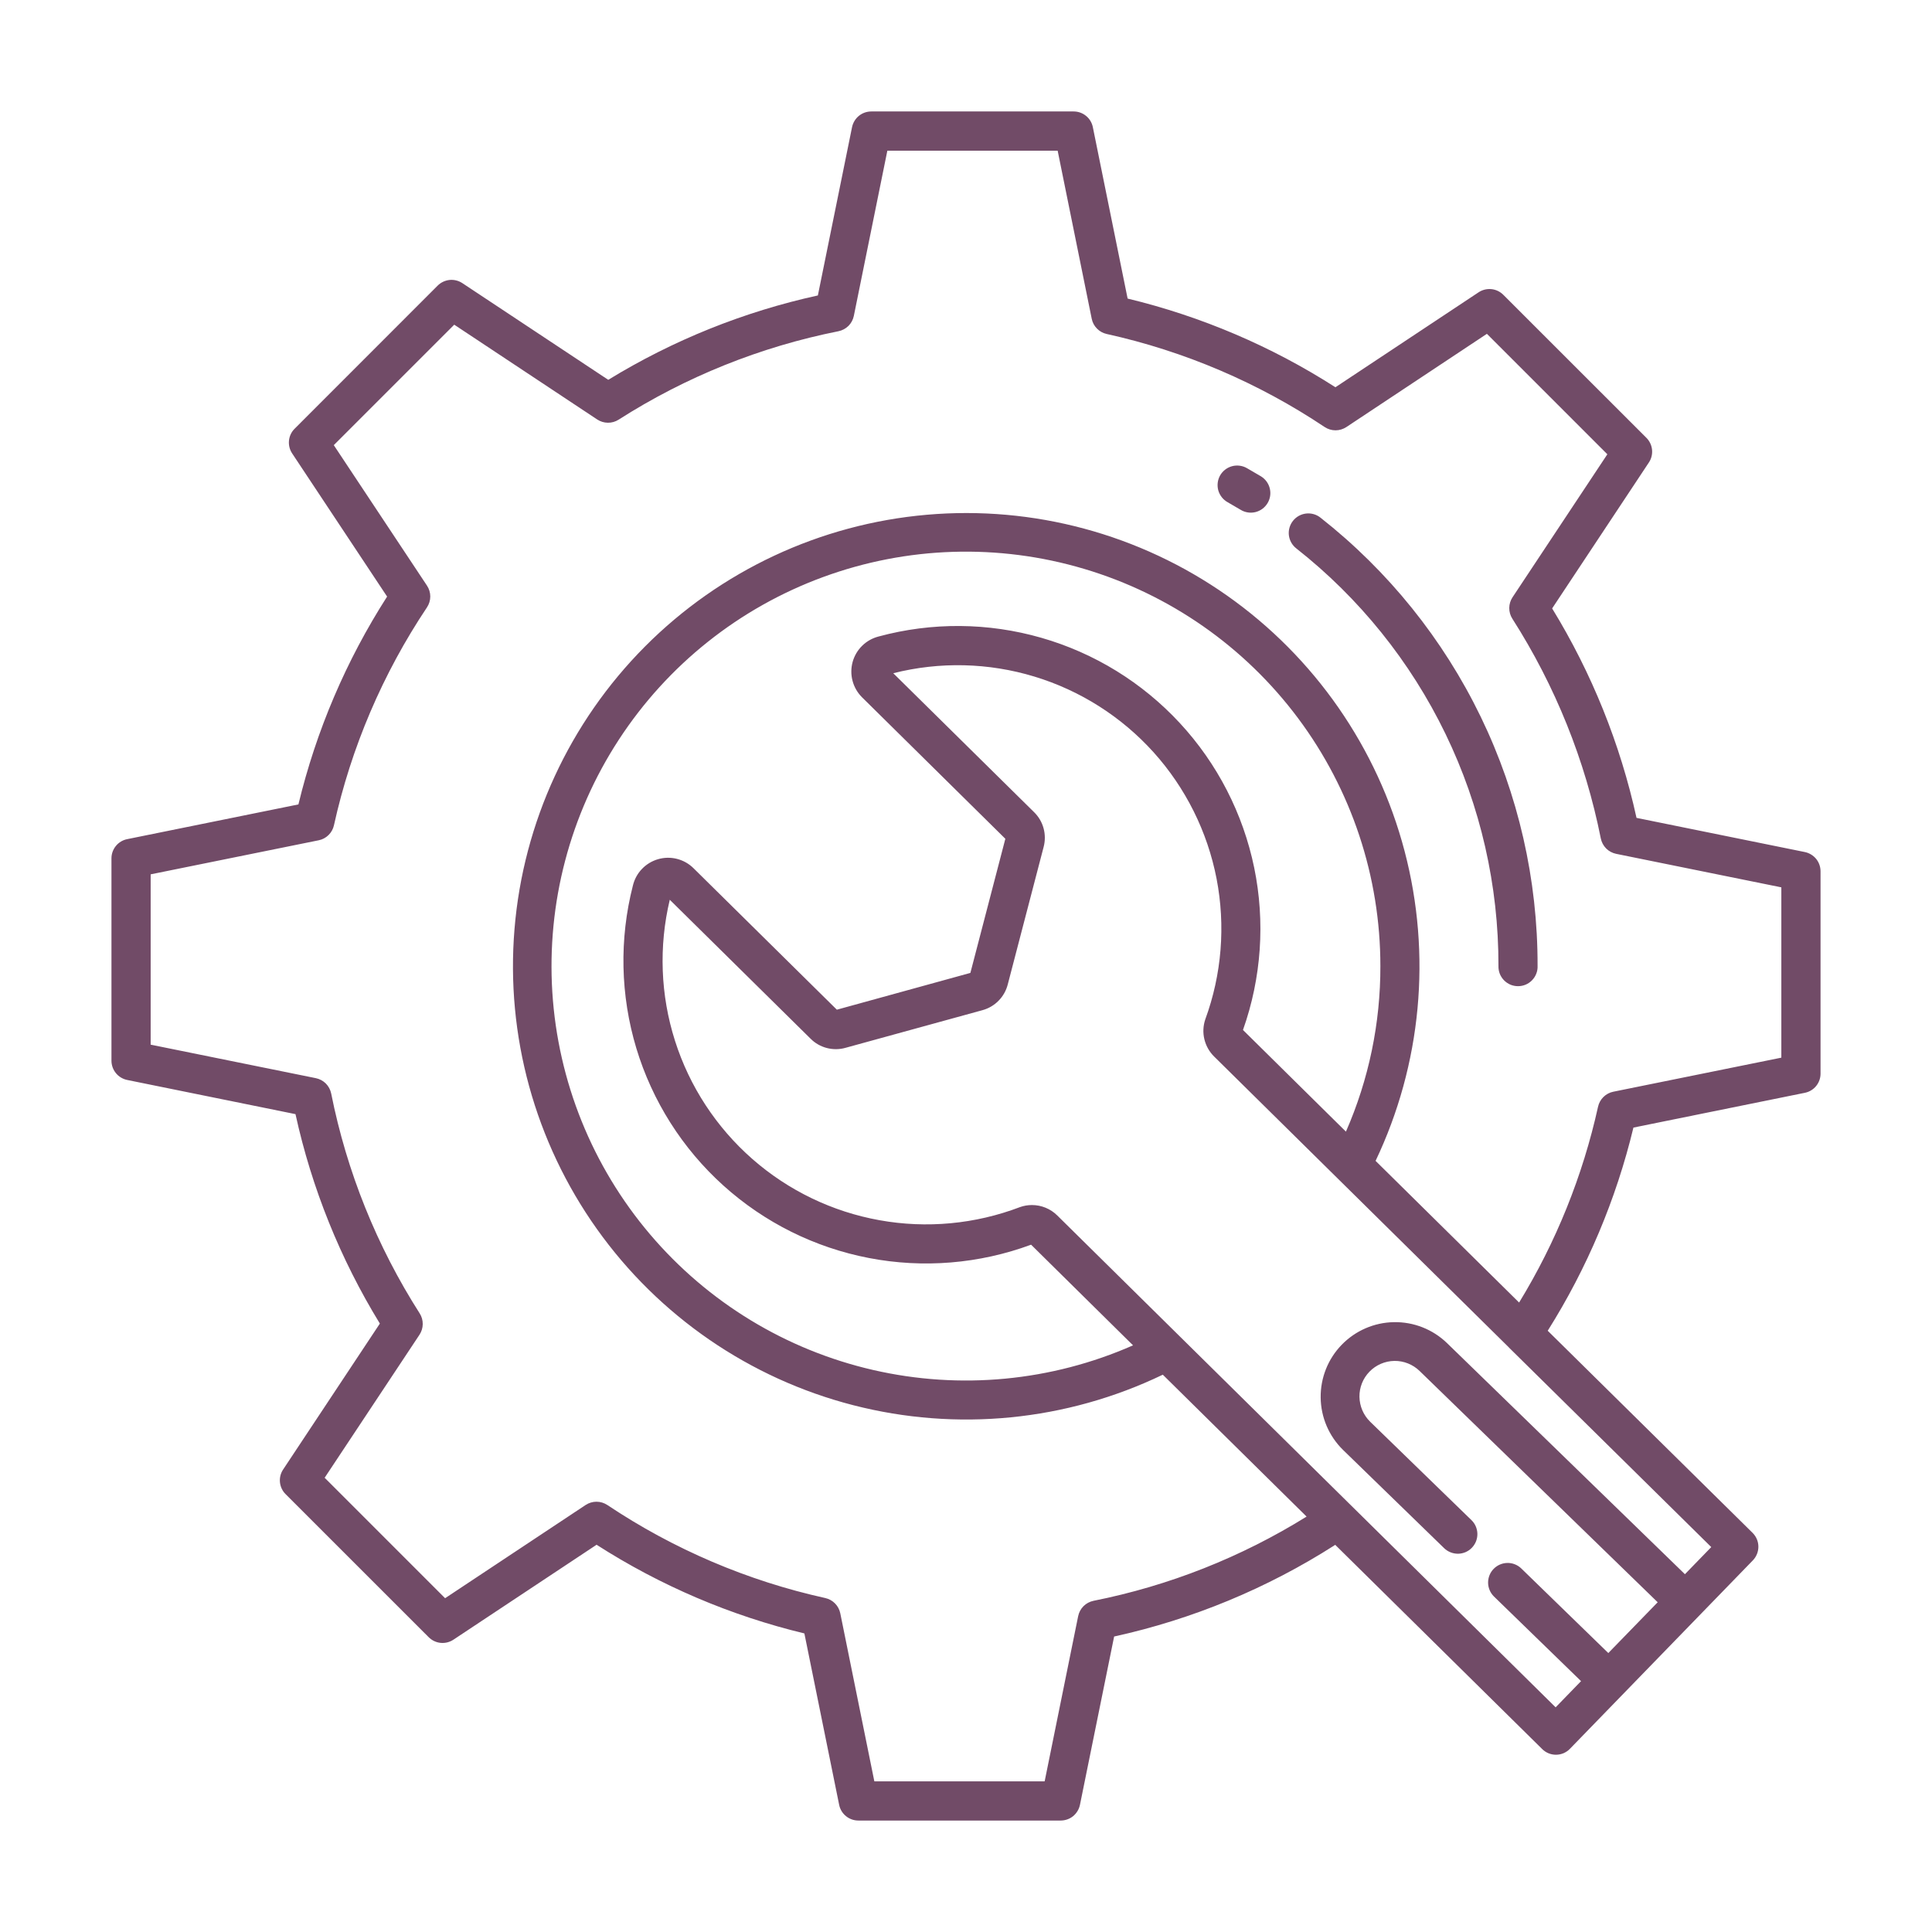 <svg xmlns="http://www.w3.org/2000/svg" width="52" height="52" viewBox="0 0 52 52" fill="none"><path d="M49 23.452C49 23.33 48.959 23.212 48.882 23.117C48.804 23.023 48.697 22.958 48.578 22.933L44.047 22.013C43.61 20.021 42.842 18.115 41.776 16.376L44.379 12.449C44.447 12.348 44.477 12.226 44.465 12.105C44.453 11.984 44.399 11.87 44.313 11.784L40.461 7.934C40.375 7.848 40.262 7.794 40.141 7.782C40.02 7.77 39.898 7.8 39.797 7.867L35.943 10.423C34.225 9.321 32.334 8.515 30.35 8.036L29.414 3.422C29.39 3.303 29.326 3.196 29.231 3.119C29.137 3.042 29.02 3 28.898 3H23.452C23.33 3 23.212 3.041 23.117 3.118C23.023 3.195 22.958 3.303 22.933 3.422L22.013 7.952C20.019 8.389 18.112 9.157 16.371 10.223L12.445 7.621C12.343 7.554 12.222 7.523 12.101 7.535C11.98 7.548 11.866 7.601 11.78 7.687L7.93 11.539C7.843 11.625 7.79 11.738 7.778 11.859C7.766 11.98 7.796 12.102 7.863 12.203L10.419 16.057C9.317 17.776 8.51 19.667 8.032 21.651L3.422 22.586C3.303 22.61 3.196 22.674 3.119 22.769C3.042 22.863 3 22.98 3 23.102V28.548C3 28.67 3.042 28.788 3.119 28.883C3.195 28.977 3.303 29.042 3.422 29.067L7.953 29.987C8.39 31.979 9.158 33.885 10.224 35.624L7.621 39.551C7.553 39.652 7.523 39.774 7.535 39.895C7.547 40.016 7.601 40.13 7.687 40.215L11.539 44.066C11.625 44.152 11.738 44.206 11.859 44.218C11.98 44.23 12.102 44.2 12.203 44.133L16.057 41.577C17.775 42.679 19.666 43.486 21.65 43.964L22.586 48.578C22.61 48.697 22.674 48.804 22.769 48.881C22.863 48.958 22.98 49 23.102 49H28.548C28.67 49 28.788 48.959 28.883 48.882C28.977 48.804 29.042 48.697 29.067 48.578L29.987 44.047C32.092 43.585 34.099 42.754 35.916 41.594C35.923 41.589 35.929 41.584 35.937 41.579L41.508 47.076C41.606 47.174 41.739 47.229 41.878 47.229H41.883C41.953 47.228 42.021 47.214 42.085 47.187C42.149 47.159 42.207 47.119 42.255 47.069L47.178 41.998C47.275 41.898 47.328 41.764 47.327 41.625C47.326 41.486 47.269 41.354 47.17 41.256L41.657 35.817C42.718 34.132 43.497 32.285 43.964 30.349L48.578 29.413C48.697 29.389 48.804 29.325 48.881 29.231C48.958 29.137 49 29.019 49 28.898V23.452ZM45.35 42.37L38.941 36.144C38.558 35.777 38.046 35.576 37.516 35.586C36.987 35.595 36.482 35.814 36.113 36.194C35.743 36.574 35.54 37.085 35.546 37.614C35.551 38.144 35.767 38.65 36.145 39.022L38.87 41.67C38.92 41.718 38.978 41.756 39.043 41.781C39.107 41.807 39.176 41.819 39.245 41.819C39.314 41.818 39.382 41.803 39.446 41.776C39.509 41.748 39.567 41.709 39.615 41.659C39.663 41.609 39.701 41.551 39.727 41.486C39.752 41.422 39.765 41.353 39.764 41.284C39.763 41.215 39.748 41.147 39.721 41.083C39.694 41.02 39.654 40.962 39.604 40.914L36.879 38.267C36.698 38.09 36.594 37.849 36.59 37.596C36.586 37.344 36.683 37.1 36.86 36.918C37.036 36.737 37.277 36.633 37.53 36.629C37.783 36.626 38.026 36.723 38.208 36.899L44.617 43.125L43.288 44.492L40.937 42.207C40.836 42.114 40.703 42.063 40.565 42.067C40.428 42.071 40.297 42.128 40.201 42.227C40.105 42.325 40.052 42.458 40.052 42.596C40.053 42.733 40.107 42.865 40.203 42.963L42.554 45.248L41.87 45.953L28.457 32.715C28.276 32.535 28.031 32.434 27.776 32.434C27.666 32.434 27.557 32.452 27.454 32.489C26.248 32.948 24.941 33.071 23.671 32.842C22.401 32.614 21.218 32.044 20.248 31.193C19.279 30.342 18.559 29.243 18.168 28.014C17.776 26.785 17.728 25.472 18.027 24.217L21.816 27.956C21.937 28.078 22.088 28.164 22.253 28.207C22.419 28.25 22.593 28.249 22.758 28.202L26.443 27.189C26.608 27.144 26.758 27.056 26.877 26.934C26.997 26.813 27.082 26.661 27.124 26.496L28.089 22.798C28.133 22.633 28.133 22.459 28.088 22.294C28.043 22.129 27.955 21.979 27.833 21.86L24.042 18.12C25.293 17.804 26.607 17.835 27.841 18.21C29.076 18.585 30.185 19.29 31.049 20.248C31.912 21.207 32.498 22.383 32.744 23.649C32.989 24.916 32.884 26.226 32.44 27.437C32.382 27.61 32.373 27.795 32.416 27.972C32.459 28.149 32.55 28.311 32.68 28.438L40.609 36.263V36.265L46.059 41.64L45.35 42.37ZM33.455 27.722C33.952 26.321 34.056 24.811 33.757 23.355C33.457 21.899 32.765 20.552 31.755 19.461C30.745 18.37 29.456 17.576 28.027 17.166C26.598 16.755 25.084 16.743 23.649 17.131C23.482 17.174 23.329 17.259 23.206 17.38C23.082 17.501 22.994 17.652 22.948 17.818C22.903 17.985 22.902 18.16 22.947 18.327C22.991 18.493 23.079 18.645 23.201 18.767L27.059 22.576L26.118 26.186L22.524 27.176L18.666 23.368C18.543 23.246 18.39 23.16 18.222 23.117C18.055 23.074 17.879 23.077 17.713 23.125C17.546 23.173 17.396 23.264 17.277 23.389C17.157 23.514 17.074 23.669 17.034 23.837C16.665 25.277 16.698 26.791 17.127 28.214C17.557 29.637 18.367 30.915 19.471 31.91C20.575 32.905 21.93 33.58 23.39 33.86C24.849 34.141 26.358 34.016 27.752 33.501L30.496 36.21C28.296 37.179 25.843 37.412 23.5 36.873C21.157 36.335 19.052 35.054 17.496 33.222C15.94 31.39 15.018 29.104 14.866 26.706C14.715 24.307 15.342 21.923 16.655 19.91C17.968 17.896 19.895 16.361 22.152 15.532C24.408 14.703 26.871 14.625 29.175 15.31C31.479 15.994 33.501 17.405 34.938 19.331C36.376 21.257 37.153 23.596 37.153 26C37.157 27.534 36.842 29.053 36.226 30.458L33.455 27.722ZM43.421 29.384C43.322 29.404 43.23 29.453 43.157 29.525C43.085 29.596 43.034 29.687 43.012 29.786C42.6 31.649 41.882 33.43 40.887 35.058L37.024 31.245C38.26 28.646 38.536 25.693 37.805 22.909C37.074 20.125 35.382 17.689 33.029 16.032C30.675 14.375 27.811 13.604 24.944 13.855C22.076 14.105 19.39 15.362 17.359 17.402C15.329 19.442 14.085 22.135 13.848 25.003C13.611 27.872 14.397 30.732 16.065 33.078C17.733 35.423 20.177 37.104 22.965 37.821C25.752 38.539 28.704 38.248 31.297 37L35.167 40.819C33.407 41.913 31.465 42.681 29.432 43.086C29.33 43.107 29.237 43.157 29.163 43.23C29.09 43.303 29.04 43.397 29.019 43.498L28.117 47.945H23.533L22.616 43.421C22.595 43.321 22.547 43.23 22.475 43.157C22.404 43.084 22.313 43.034 22.214 43.012C20.119 42.549 18.13 41.699 16.346 40.507C16.26 40.45 16.158 40.419 16.054 40.419C15.95 40.419 15.849 40.45 15.762 40.507L11.98 43.016L8.738 39.774L11.291 35.924C11.347 35.839 11.377 35.739 11.378 35.638C11.379 35.536 11.351 35.436 11.296 35.35C10.141 33.542 9.333 31.535 8.914 29.432C8.893 29.33 8.843 29.237 8.77 29.163C8.697 29.09 8.603 29.04 8.502 29.019L4.055 28.117V23.533L8.579 22.616C8.679 22.596 8.771 22.547 8.843 22.475C8.916 22.404 8.966 22.313 8.988 22.214C9.451 20.119 10.301 18.13 11.493 16.346C11.55 16.26 11.581 16.158 11.581 16.055C11.581 15.951 11.55 15.849 11.493 15.763L8.984 11.981L12.226 8.739L16.075 11.291C16.16 11.347 16.26 11.377 16.361 11.378C16.463 11.379 16.563 11.351 16.649 11.296C18.457 10.141 20.464 9.334 22.568 8.915C22.67 8.894 22.763 8.844 22.837 8.771C22.91 8.698 22.96 8.604 22.981 8.503L23.883 4.056H28.467L29.384 8.58C29.404 8.68 29.453 8.772 29.525 8.844C29.596 8.917 29.687 8.967 29.786 8.989C31.881 9.452 33.87 10.302 35.654 11.494C35.74 11.551 35.842 11.582 35.946 11.582C36.05 11.582 36.151 11.551 36.238 11.494L40.02 8.985L43.262 12.227L40.709 16.077C40.653 16.162 40.623 16.261 40.622 16.363C40.621 16.465 40.649 16.565 40.704 16.651C41.859 18.458 42.667 20.465 43.086 22.568C43.107 22.67 43.157 22.763 43.23 22.837C43.303 22.91 43.397 22.96 43.498 22.981L47.945 23.883V28.467L43.421 29.384ZM41.384 26C41.387 26.071 41.375 26.141 41.349 26.207C41.324 26.273 41.285 26.332 41.236 26.383C41.187 26.434 41.128 26.474 41.063 26.502C40.998 26.529 40.928 26.543 40.858 26.543C40.787 26.543 40.717 26.529 40.652 26.502C40.587 26.474 40.529 26.434 40.479 26.383C40.43 26.332 40.392 26.273 40.366 26.207C40.341 26.141 40.329 26.071 40.331 26C40.336 23.836 39.849 21.699 38.905 19.751C37.962 17.803 36.588 16.096 34.887 14.758C34.777 14.671 34.707 14.545 34.69 14.406C34.674 14.267 34.714 14.128 34.801 14.018C34.887 13.909 35.014 13.838 35.153 13.822C35.291 13.806 35.431 13.845 35.54 13.932C37.366 15.368 38.841 17.201 39.854 19.292C40.866 21.383 41.39 23.677 41.384 26ZM34.116 13.543C34.08 13.602 34.033 13.654 33.978 13.695C33.922 13.736 33.859 13.766 33.791 13.783C33.724 13.799 33.654 13.803 33.586 13.792C33.518 13.782 33.452 13.758 33.393 13.722C33.277 13.652 33.157 13.582 33.038 13.515C32.978 13.481 32.925 13.435 32.883 13.381C32.84 13.326 32.809 13.264 32.79 13.198C32.772 13.131 32.767 13.061 32.775 12.993C32.783 12.924 32.805 12.858 32.839 12.797C32.873 12.737 32.919 12.684 32.973 12.642C33.028 12.599 33.09 12.568 33.157 12.549C33.223 12.531 33.293 12.525 33.362 12.534C33.43 12.542 33.497 12.564 33.557 12.598C33.684 12.67 33.812 12.745 33.938 12.82C34.057 12.893 34.143 13.009 34.176 13.145C34.21 13.28 34.188 13.424 34.116 13.543Z" fill="#714B67"></path></svg>
